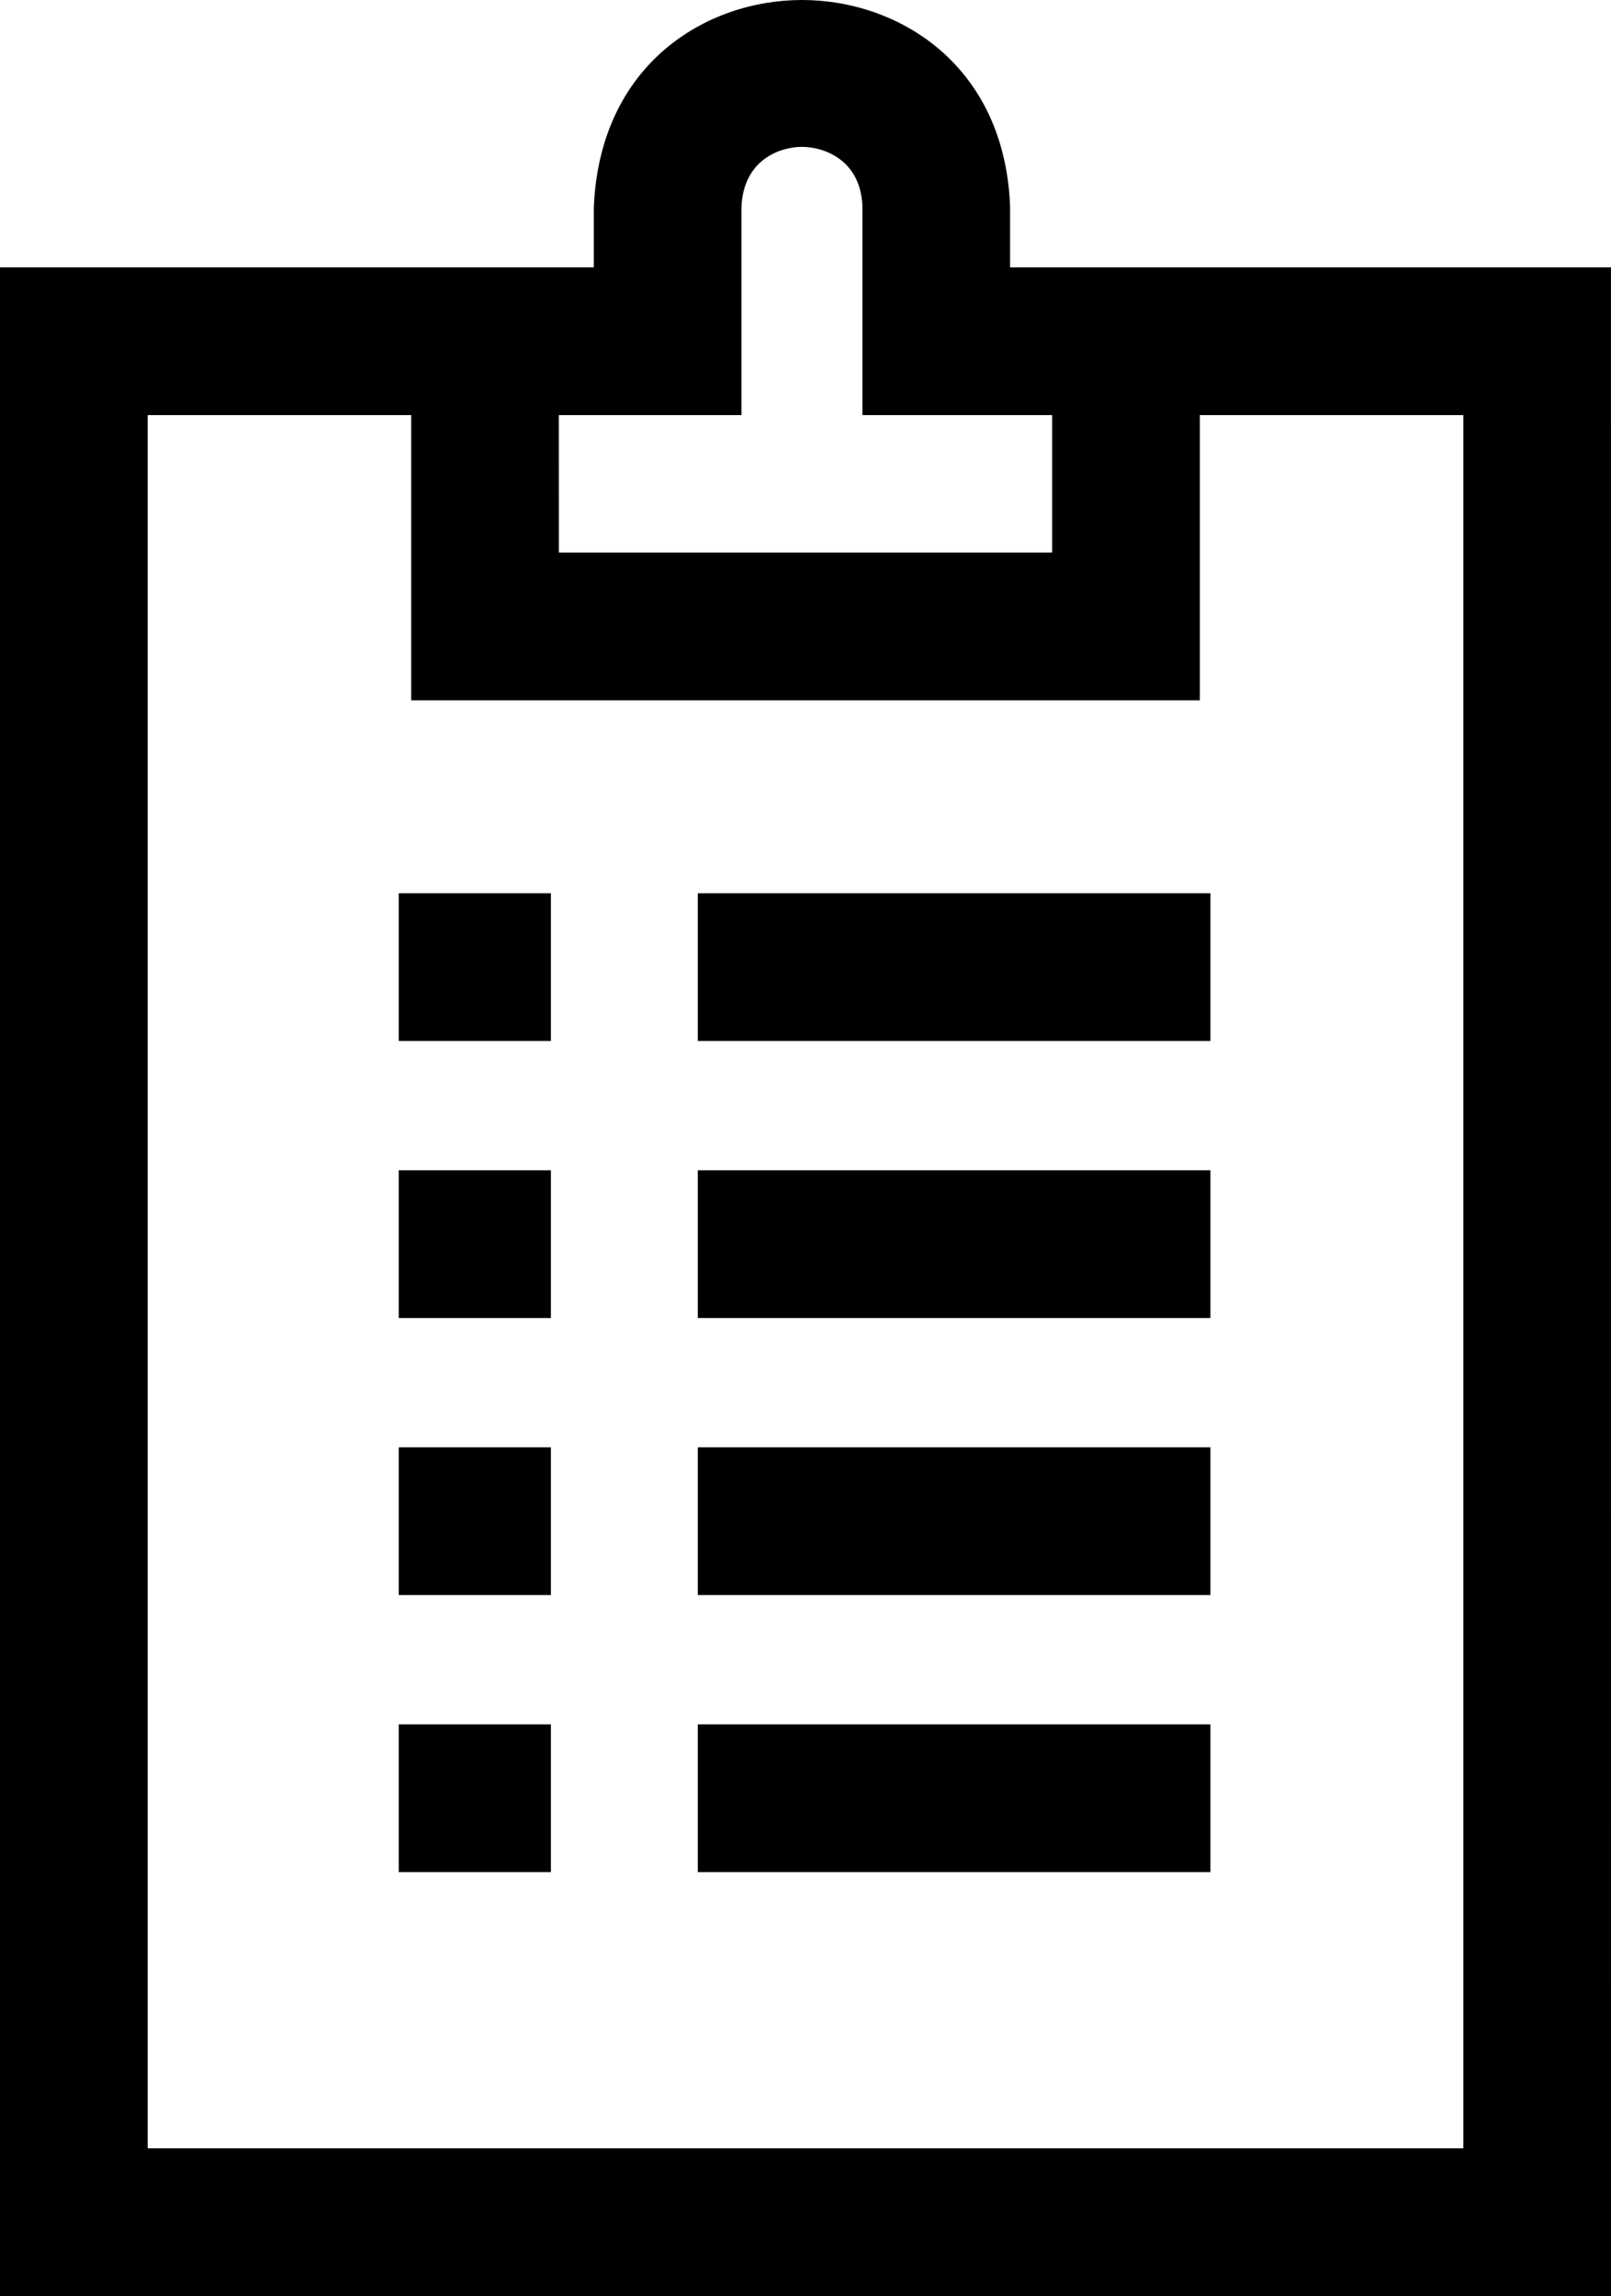 <svg xmlns="http://www.w3.org/2000/svg" width="260.45" height="371.094" viewBox="0 0 260.45 371.094"><g transform="translate(-3769.775 -1268.5)"><path d="M3777.275,1632.094V1319.216h96v-17.148c.732-18.007,13.652-26.068,26.155-26.068s25.41,8.062,26.15,26.068v17.148h97.143v312.878Zm8.877-8.876h227.7V1328.093h-57.6v46.095h-112.5v-46.095h-57.6Zm66.477-257.907h94.742v-37.218H3916.7v-26.275l-.005-.121c-.418-11.136-9-16.962-17.271-16.962s-16.847,5.826-17.271,16.959l0,.123v26.276h-29.524Z"/><path d="M4030.225,1639.594h-260.45V1311.716h96v-9.648c.935-23.159,18.1-33.568,33.655-33.568s32.7,10.408,33.644,33.26l0,9.956h97.146Zm-236.573-23.876h212.7V1335.593h-42.6v46.095h-127.5v-46.095h-42.6Zm66.477-257.907h79.742v-22.218H3909.2v-33.775c-.289-7.531-6.281-9.583-9.776-9.583s-9.483,2.052-9.776,9.745v33.614h-29.524Z"/><rect width="9.605" height="8.877" transform="translate(3841.737 1420.368)"/><path d="M-7.5-7.5H17.1V16.377H-7.5Z" transform="translate(3841.737 1420.368)"/><rect width="67.878" height="8.877" transform="translate(3890.086 1420.368)"/><path d="M-7.5-7.5H75.378V16.377H-7.5Z" transform="translate(3890.086 1420.368)"/><rect width="9.605" height="8.877" transform="translate(3841.737 1465.146)"/><path d="M-7.5-7.5H17.1V16.377H-7.5Z" transform="translate(3841.737 1465.146)"/><rect width="67.878" height="8.877" transform="translate(3890.086 1465.146)"/><path d="M-7.5-7.5H75.378V16.377H-7.5Z" transform="translate(3890.086 1465.146)"/><rect width="9.605" height="8.877" transform="translate(3841.737 1509.924)"/><path d="M-7.5-7.5H17.1V16.377H-7.5Z" transform="translate(3841.737 1509.924)"/><rect width="67.878" height="8.877" transform="translate(3890.086 1509.924)"/><path d="M-7.5-7.5H75.378V16.377H-7.5Z" transform="translate(3890.086 1509.924)"/><rect width="9.605" height="8.877" transform="translate(3841.737 1554.701)"/><path d="M-7.5-7.5H17.1V16.377H-7.5Z" transform="translate(3841.737 1554.701)"/><rect width="67.878" height="8.877" transform="translate(3890.086 1554.701)"/><path d="M-7.5-7.5H75.378V16.377H-7.5Z" transform="translate(3890.086 1554.701)"/></g></svg>